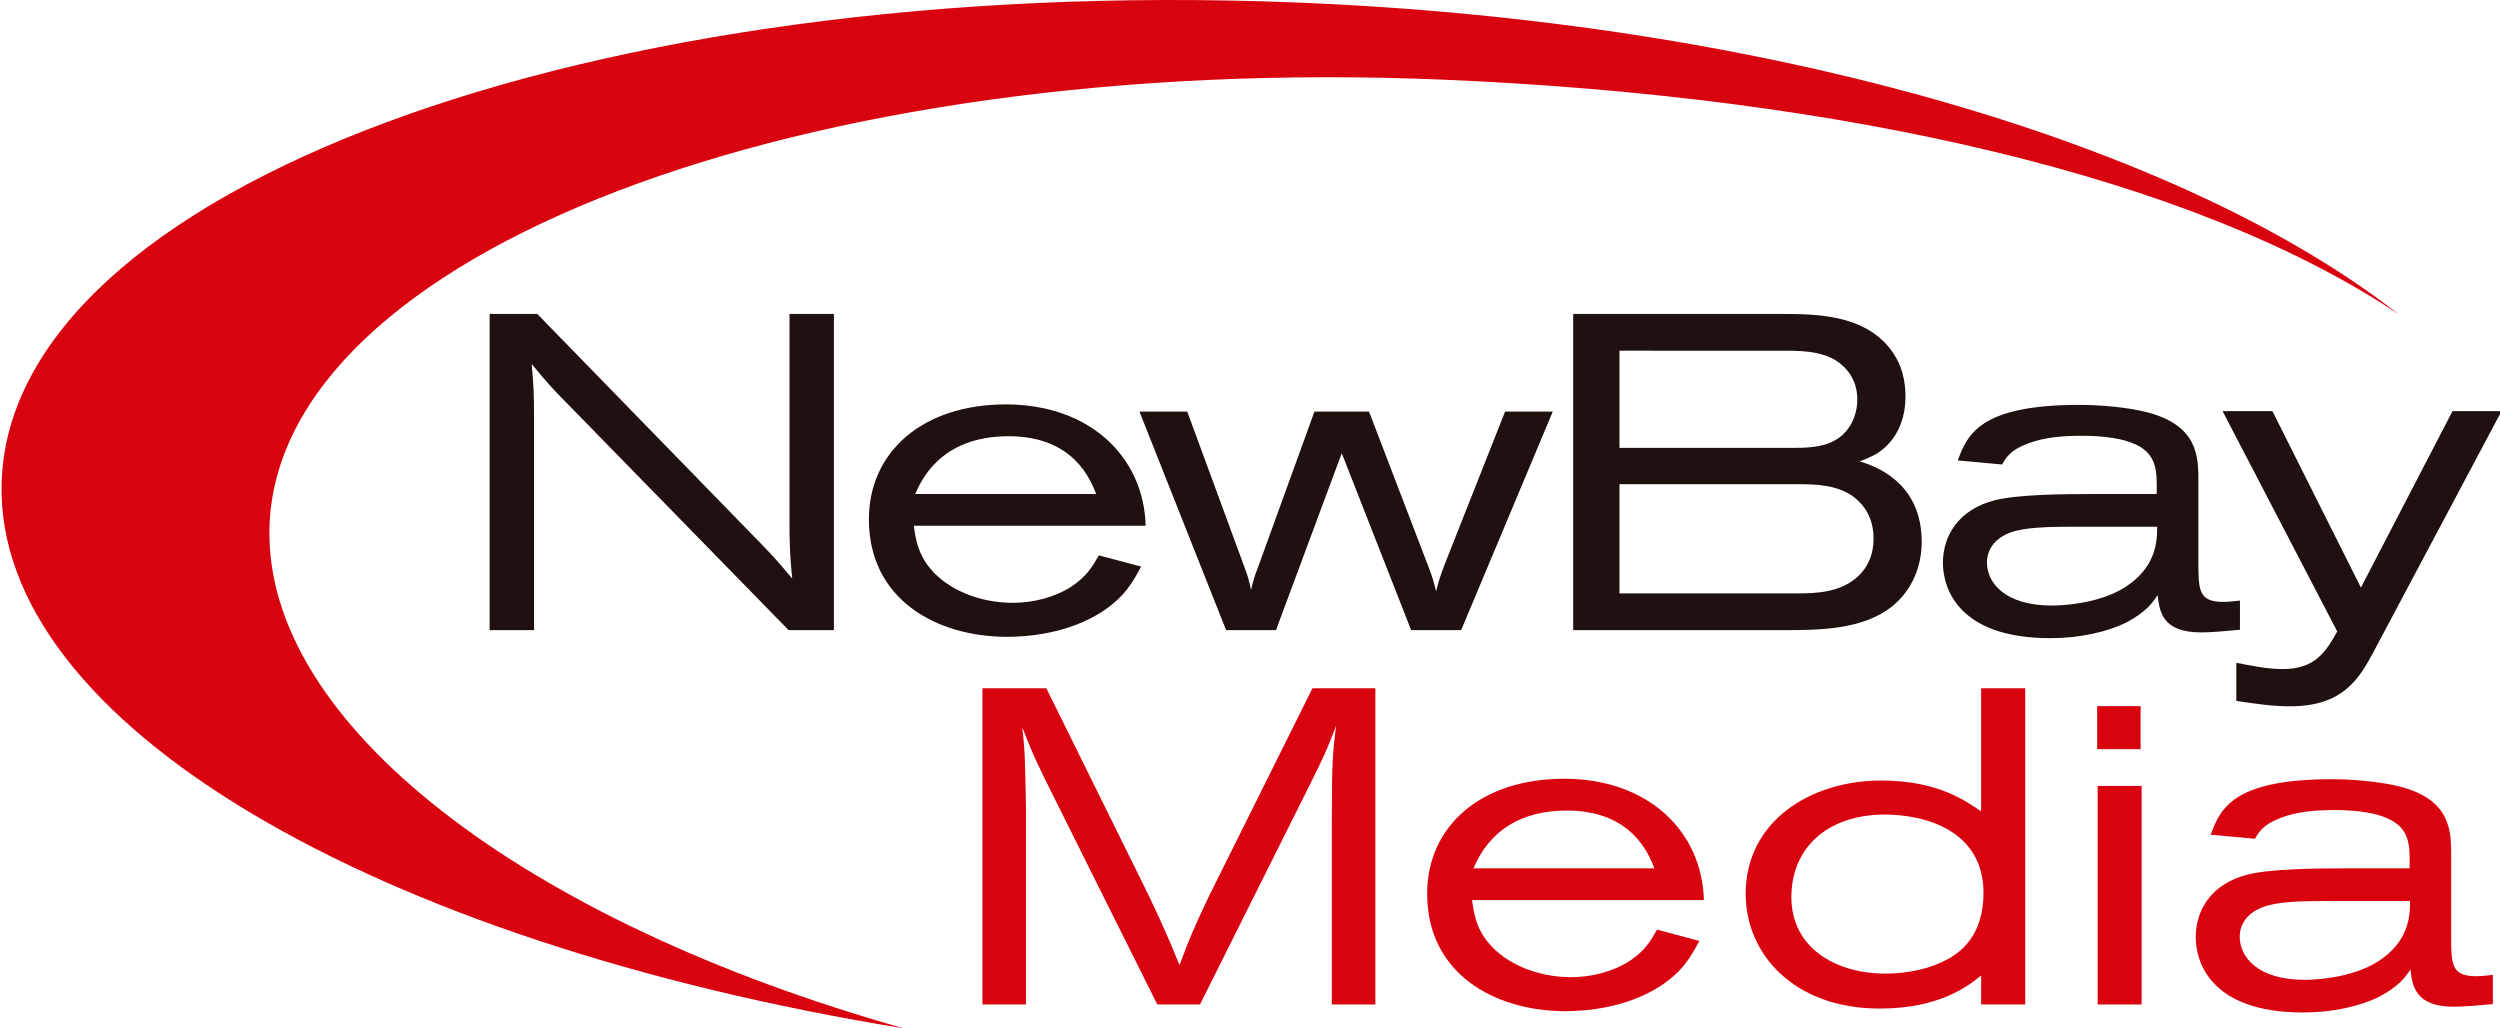 <?xml version="1.0" encoding="UTF-8"?>
<svg width="787.93pt" height="324.11pt" version="1.1" viewBox="0 0 787.93 324.11" xmlns="http://www.w3.org/2000/svg" xmlns:cc="http://creativecommons.org/ns#" xmlns:dc="http://purl.org/dc/elements/1.1/" xmlns:rdf="http://www.w3.org/1999/02/22-rdf-syntax-ns#" xmlns:xlink="http://www.w3.org/1999/xlink">
 <defs></defs>
 <g transform="translate(-2.04 -2.429)">
  <g transform="matrix(10.014 0 0 9.693 -8682.4 44.624)">
   <path d="m875.71 12.819c0.211-8.93 16.746-15.457 36.934-14.582 12.602 0.547 23.629 3.152 30.094 7.641-6.789-5.496-19.773-9.543-34.762-10.152-22.227-0.906-40.449 6.094-40.695 15.629-0.203 7.832 11.785 14.941 28.395 17.73-11.977-3.492-20.113-9.914-19.965-16.266" fill="#d9020f"/>
   <g fill="#1e110f">
    <path d="m884.14 5.855 6.934 7.356c0.492 0.523 0.598 0.641 1.09 1.25-0.07-0.727-0.07-0.855-0.086-1.512v-7.094h1.398v10.281h-1.426l-7.285-7.703c-0.379-0.422-0.496-0.57-0.801-0.949 0.059 0.715 0.074 0.918 0.074 1.777v6.875h-1.398v-10.281h1.5"/>
    <path d="m901.73 11.71c-0.176-0.453-0.699-1.879-2.754-1.879-2.168 0-2.766 1.469-2.941 1.879zm1.414 2.359c-0.266 0.508-0.496 0.961-1.211 1.457-1.078 0.727-2.375 0.828-3 0.828-2.258 0-4.356-1.238-4.356-3.816 0-2.215 1.707-3.742 4.312-3.742 2.637 0 4.34 1.703 4.398 3.945h-7.297c0.059 0.438 0.133 0.918 0.523 1.398 0.539 0.672 1.531 1.109 2.594 1.109 0.641 0 1.312-0.176 1.836-0.523 0.492-0.336 0.668-0.656 0.871-1.02l1.328 0.363"/>
    <path d="m914.6 9.03h1.5l-2.883 7.106h-1.574l-2.184-5.754-2.07 5.754h-1.57l-2.727-7.106h1.504l1.773 4.981c0.133 0.363 0.16 0.449 0.234 0.816 0.086-0.352 0.102-0.422 0.234-0.773l1.762-5.023h1.719l1.906 5.141c0.105 0.289 0.117 0.363 0.207 0.699 0.086-0.352 0.113-0.453 0.262-0.859l1.906-4.981"/>
    <path d="m918.2 11.39v3.551h5.578c0.613 0 1.312-0.027 1.863-0.492 0.539-0.469 0.555-1.078 0.555-1.297 0-0.859-0.496-1.238-0.613-1.34-0.523-0.406-1.207-0.422-1.805-0.422zm0-4.34v3.16h5.375c0.449 0 0.977 0 1.383-0.234 0.512-0.277 0.727-0.844 0.727-1.34 0-0.613-0.305-1.02-0.668-1.266-0.508-0.32-1.152-0.32-1.688-0.32zm-1.457-1.195h6.598c1.105 0 2.519 0.043 3.348 1.094 0.441 0.566 0.512 1.164 0.512 1.586 0 1.004-0.465 1.586-0.93 1.879-0.102 0.059-0.48 0.234-0.512 0.234 0.453 0.145 1.953 0.652 1.953 2.621 0 0.801-0.309 1.57-0.918 2.082-0.934 0.785-2.348 0.785-3.453 0.785h-6.598v-10.281"/>
    <path d="m932.53 12.773c-0.812 0-1.57 0.016-2.023 0.188-0.508 0.191-0.742 0.57-0.742 0.977 0 0.656 0.566 1.398 2.039 1.398 0.234 0 1.457-0.027 2.328-0.609 0.934-0.629 0.992-1.43 0.992-1.953zm-3.684-2.156c0.305-0.828 0.672-1.805 3.832-1.805 0.625 0 1.5 0.07 2.152 0.246 1.59 0.438 1.59 1.457 1.59 2.242v2.578c0 0.949 0 1.34 0.785 1.34 0.176 0 0.352-0.027 0.523-0.043v0.949c-0.449 0.039-0.855 0.086-1.223 0.086-1.238 0-1.309-0.699-1.367-1.211-0.176 0.266-0.363 0.539-0.961 0.875-0.613 0.32-1.488 0.523-2.418 0.523-2.93 0-3.379-1.66-3.379-2.445 0-0.875 0.48-1.734 1.629-2.039 0.73-0.188 2.129-0.203 3.09-0.203h2.008c0.016-0.758 0.016-1.328-0.742-1.648-0.293-0.129-0.828-0.246-1.602-0.246-0.598 0-1.195 0.043-1.734 0.262-0.523 0.203-0.668 0.453-0.785 0.672l-1.398-0.133"/>
    <path d="m937.18 9.015h1.57l2.785 5.738 2.883-5.738h1.543l-4.019 7.809c-0.465 0.902-0.977 1.789-2.637 1.789-0.566 0-1.105-0.086-1.691-0.176v-1.238c0.453 0.09 0.977 0.203 1.457 0.203 1.02 0 1.355-0.551 1.719-1.223l-3.609-7.164"/>
   </g>
   <g fill="#d9020f">
    <path d="m898.15 18.026h2.012l3.203 6.699c0.508 1.105 0.598 1.328 0.988 2.301 0.352-0.973 0.469-1.238 0.934-2.254l3.25-6.746h1.98v10.281h-1.371v-5.91c0-1.969 0.031-2.301 0.133-3.148-0.293 0.805-0.379 0.977-0.773 1.809l-3.508 7.25h-1.344l-3.219-6.668c-0.566-1.168-0.711-1.488-1.031-2.348 0.086 0.789 0.086 0.992 0.117 2.609v6.406h-1.371v-10.281"/>
    <path d="m919.3 23.882c-0.176-0.453-0.699-1.879-2.754-1.879-2.168 0-2.766 1.473-2.941 1.879zm1.414 2.359c-0.266 0.508-0.496 0.961-1.211 1.457-1.078 0.727-2.371 0.828-3 0.828-2.258 0-4.356-1.238-4.356-3.816 0-2.211 1.703-3.742 4.312-3.742 2.637 0 4.34 1.703 4.398 3.945h-7.297c0.059 0.441 0.129 0.918 0.523 1.398 0.539 0.672 1.531 1.109 2.594 1.109 0.641 0 1.309-0.176 1.836-0.523 0.492-0.336 0.668-0.656 0.871-1.023l1.328 0.367"/>
    <path d="m923.61 24.816c0 1.645 1.387 2.488 2.957 2.488 0.758 0 1.473-0.176 2.012-0.496 0.336-0.203 1.078-0.727 1.078-2.125 0-2.023-1.82-2.562-3.16-2.551-1.836 0.031-2.887 1.152-2.887 2.684m5.973-6.789h1.387v10.281h-1.387v-0.945c-0.375 0.32-1.293 1.078-3.188 1.078-2.711 0-4.223-1.777-4.223-3.731 0-2.359 2.039-3.684 4.266-3.684 1.746 0 2.637 0.641 3.144 1.004v-4.004"/>
    <path d="m933.25 21.202h1.383v7.106h-1.383zm-0.016-2.594h1.367v1.398h-1.367v-1.398"/>
    <path d="m940.49 24.944c-0.816 0-1.574 0.016-2.023 0.191-0.512 0.188-0.746 0.566-0.746 0.973 0 0.656 0.57 1.398 2.039 1.398 0.234 0 1.457-0.027 2.332-0.609 0.934-0.629 0.992-1.43 0.992-1.953zm-3.684-2.156c0.305-0.828 0.668-1.805 3.828-1.805 0.625 0 1.5 0.074 2.156 0.246 1.586 0.438 1.586 1.457 1.586 2.246v2.578c0 0.945 0 1.336 0.789 1.336 0.176 0 0.348-0.027 0.523-0.043v0.949c-0.453 0.039-0.859 0.086-1.223 0.086-1.238 0-1.312-0.699-1.371-1.211-0.172 0.266-0.363 0.539-0.961 0.875-0.613 0.32-1.484 0.523-2.418 0.523-2.926 0-3.379-1.66-3.379-2.445 0-0.875 0.48-1.734 1.633-2.039 0.727-0.188 2.125-0.203 3.086-0.203h2.012c0.016-0.758 0.016-1.324-0.742-1.645-0.293-0.133-0.832-0.25-1.605-0.25-0.594 0-1.191 0.043-1.73 0.262-0.523 0.207-0.672 0.453-0.789 0.672l-1.395-0.133"/>
   </g>
  </g>
 </g>
</svg>
